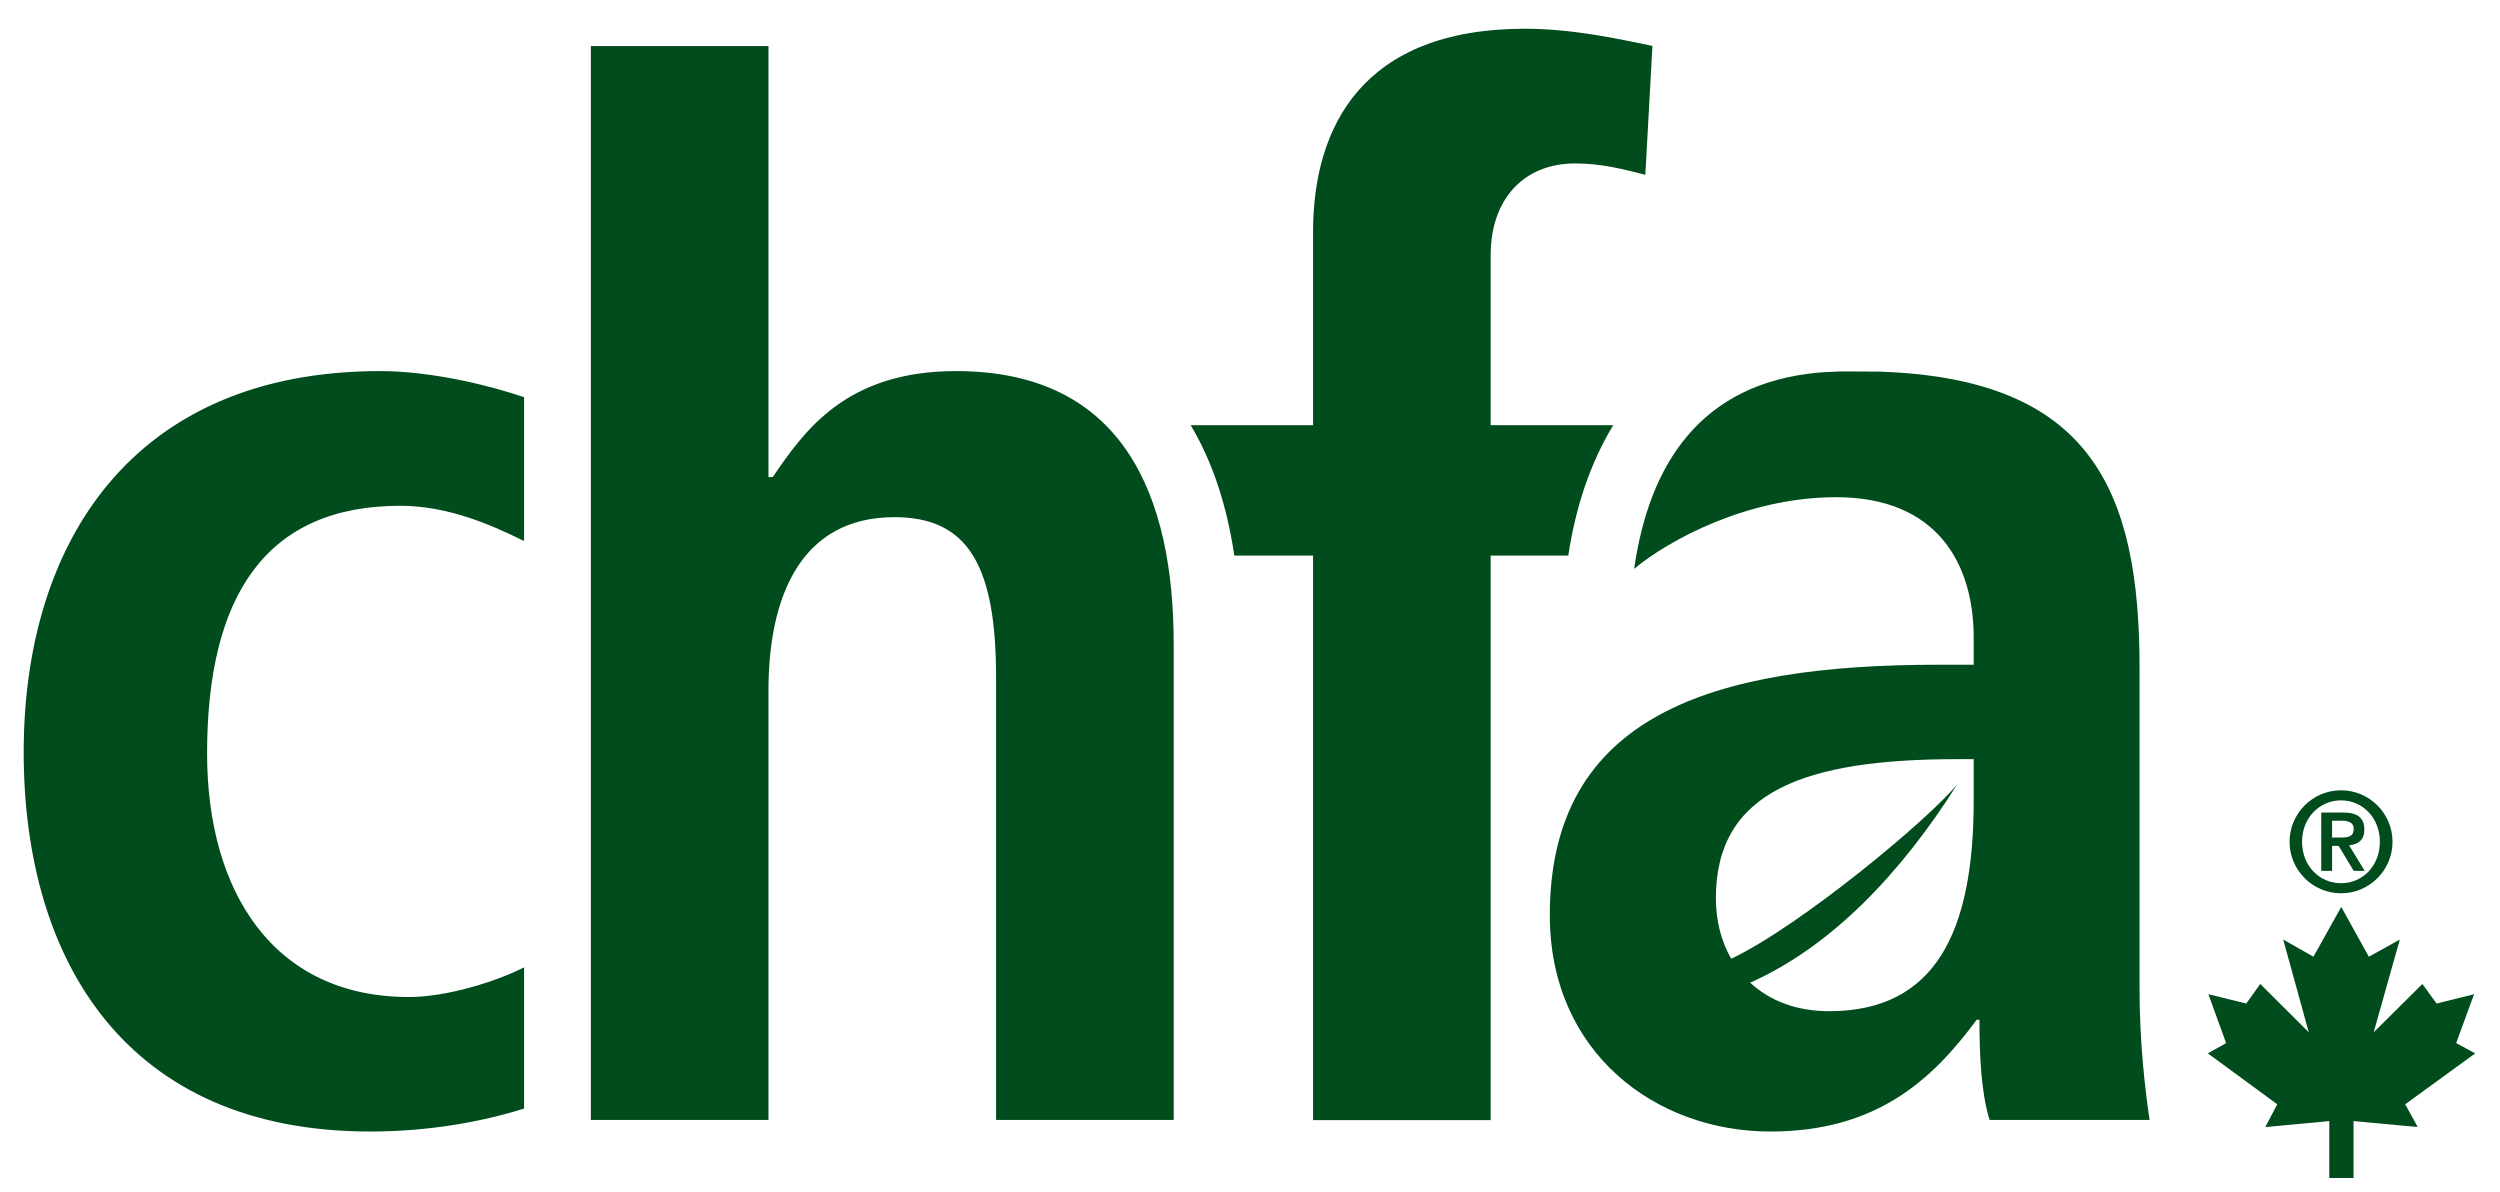 <?xml version="1.0" encoding="UTF-8"?>
<svg xmlns="http://www.w3.org/2000/svg" version="1.1" viewBox="0 0 134 63.91">
  <defs>
    <style>
      .cls-1 {
        fill-rule: evenodd;
      }

      .cls-1, .cls-2 {
        fill: #004c1d;
      }

      .cls-3 {
        isolation: isolate;
      }

      .cls-4 {
        fill: none;
        mix-blend-mode: multiply;
      }
    </style>
  </defs>
  <!-- Generator: Adobe Illustrator 28.6.0, SVG Export Plug-In . SVG Version: 1.2.0 Build 709)  -->
  <g class="cls-3">
    <g id="Artwork">
      <g>
        <g>
          <path class="cls-2" d="M122.72,45.12c0-1.52,1.24-2.76,2.76-2.76s2.76,1.24,2.76,2.76-1.24,2.76-2.76,2.76-2.76-1.24-2.76-2.76ZM127.56,45.12c0-1.29-.93-2.22-2.08-2.22s-2.09.93-2.09,2.22.93,2.22,2.09,2.22,2.08-.93,2.08-2.22ZM124.41,43.55h1.17c.75,0,1.15.26,1.15.92,0,.54-.31.79-.82.84l.84,1.37h-.59l-.81-1.34h-.35v1.34h-.58v-3.13ZM125,44.89h.51c.35,0,.65-.05.65-.47,0-.36-.34-.43-.64-.43h-.52v.9Z"/>
          <polygon class="cls-1" points="125.49 63.14 124.85 63.14 124.85 60.09 121.42 60.41 122.06 59.19 118.34 56.46 119.32 55.91 118.37 53.29 120.4 53.79 121.15 52.74 123.75 55.33 122.38 50.36 124 51.28 125.49 48.61 126.97 51.28 128.63 50.36 127.23 55.33 129.84 52.74 130.6 53.79 132.61 53.29 131.65 55.91 132.67 56.46 128.92 59.19 129.59 60.41 126.15 60.09 126.15 63.14 125.49 63.14 125.49 63.14 125.49 63.14"/>
          <path class="cls-2" d="M28.08,59.42c-2.15.68-5.01,1.23-8.24,1.23-13.05,0-18.57-9.13-18.57-20.34s5.83-20.42,19.11-20.42c2.7,0,5.82.75,7.71,1.4v7.71c-1.69-.84-4.05-1.89-6.63-1.89-7.22,0-10.36,4.83-10.36,13.28,0,7.37,3.53,13.05,10.82,13.05,2.01,0,4.66-.82,6.17-1.59v7.58ZM86.47,22.79h-6.57v-9.12c0-2.99,1.77-4.91,4.53-4.91,1.38,0,2.61.31,3.76.61l.38-6.91c-1.84-.38-4.29-.92-6.83-.92-8.68,0-11.36,5.22-11.36,10.9v10.35h-6.56c1.08,1.8,1.91,4.1,2.34,6.99h4.22v30.26h9.52v-30.26h4.16c.41-2.72,1.23-5.05,2.41-6.99ZM31.67,60.03h9.52v-23.02c0-5.07,1.76-9.29,6.75-9.29,3.91,0,5.45,2.53,5.45,8.59v23.72h9.52v-25.48c0-7.98-2.69-14.66-11.67-14.66-5.91,0-8.14,3.22-9.82,5.68h-.23V2.47h-9.52v57.57ZM115.23,60.03h-8.59c-.46-1.53-.54-3.45-.54-5.37h-.15c-2.38,3.22-5.37,5.99-11.06,5.99-6.14,0-11.82-4.22-11.82-11.59,0-10.75,8.75-13.43,20.8-13.43h1.92v-1.46c0-3.91-1.92-7.52-7.37-7.52-4.76,0-8.98,2.3-10.83,3.84h0c.81-5.64,3.57-9.94,9.89-10.52.23-.02.48-.03.71-.04.12,0,.25-.01.38-.02.2,0,.41,0,.61,0,.56,0,1.58.01,1.58.01,11.27.38,13.92,6.3,13.92,15.87v17.27c0,2.84.31,5.45.54,6.98ZM105.79,40.69h-.85c-8.14,0-12.97,1.69-12.97,7.45,0,1.24.3,2.33.82,3.25,3.72-1.76,10.67-7.54,12.13-9.37-2.99,4.75-6.74,8.71-11.11,10.65,1.04.97,2.48,1.53,4.23,1.53,5.68,0,7.75-4.22,7.75-11.28v-2.23Z"/>
        </g>
        <path class="cls-4" d="M1.48,59.05c-2.18.69-5.07,1.24-8.35,1.24-13.22,0-18.82-9.26-18.82-20.61s5.91-20.69,19.37-20.69c2.74,0,5.9.76,7.81,1.42v7.81c-1.71-.85-4.1-1.92-6.72-1.92-7.31,0-10.5,4.9-10.5,13.45,0,7.47,3.58,13.22,10.97,13.22,2.04,0,4.73-.83,6.26-1.61v7.68Z"/>
        <path class="cls-4" d="M142.41,59.05c-2.18.69-5.07,1.24-8.35,1.24-13.22,0-18.82-9.26-18.82-20.61s5.91-20.69,19.37-20.69c2.74,0,5.9.76,7.81,1.42v7.81c-1.71-.85-4.1-1.92-6.72-1.92-7.31,0-10.5,4.9-10.5,13.45,0,7.47,3.58,13.22,10.97,13.22,2.04,0,4.73-.83,6.26-1.61v7.68Z"/>
        <path class="cls-4" d="M77.76,60.03c.69,2.18,1.24,5.07,1.24,8.35,0,13.22-9.26,18.82-20.61,18.82s-20.69-5.91-20.69-19.37c0-2.74.76-5.9,1.42-7.81h7.81c-.85,1.71-1.92,4.1-1.92,6.72,0,7.31,4.9,10.5,13.45,10.5,7.47,0,13.22-3.58,13.22-10.97,0-2.04-.83-4.73-1.61-6.26h7.68Z"/>
        <path class="cls-4" d="M77.76-24.71c.69,2.18,1.24,5.07,1.24,8.35,0,13.22-9.26,18.82-20.61,18.82s-20.69-5.91-20.69-19.37c0-2.74.76-5.9,1.42-7.81h7.81c-.85,1.71-1.92,4.1-1.92,6.72,0,7.31,4.9,10.5,13.45,10.5,7.47,0,13.22-3.58,13.22-10.97,0-2.04-.83-4.73-1.61-6.26h7.68Z"/>
      </g>
    </g>
  </g>
</svg>